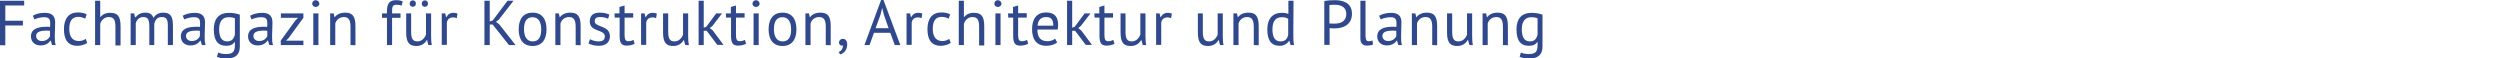 <?xml version="1.0" encoding="utf-8"?>
<!-- Generator: Adobe Illustrator 28.0.0, SVG Export Plug-In . SVG Version: 6.00 Build 0)  -->
<svg version="1.1" id="Ebene_1" xmlns:serif="http://www.serif.com/"
	 xmlns="http://www.w3.org/2000/svg" xmlns:xlink="http://www.w3.org/1999/xlink" x="0px" y="0px" width="1364.5px" height="31.9px"
	 viewBox="0 0 1364.5 31.9" style="enable-background:new 0 0 1364.5 31.9;" xml:space="preserve">
<style type="text/css">
	.st0{fill:#30498C;}
</style>
<g>
	<path class="st0" d="M0,0.4h13.2v2.6H2.9v8.3h9.6v2.6H2.9v10.8H0V0.4z"/>
	<path class="st0" d="M17.9,8.6C19.6,7.5,22,7,24.6,7c4.8,0,5.5,2.9,5.5,5.3c0,2.8-0.2,5.4-0.2,7.8c0,1.7,0.1,3.3,0.5,4.5h-2
		l-0.7-2.4h-0.2c-0.8,1.2-2.4,2.6-5.4,2.6s-5.2-1.9-5.2-4.9c0-4,3.5-5.3,8.5-5.3c0.6,0,1.2,0,1.9,0.1c0.1-0.7,0.1-1.3,0.1-1.9
		c0-2.6-0.8-3.4-3.5-3.4c-1.5,0-3.8,0.5-5.1,1.2L17.9,8.6z M27.3,19.7v-2.9c-0.7,0-1.3-0.1-2-0.1c-2.9,0-5.6,0.6-5.6,2.9
		c0,1.6,1.3,2.8,3.1,2.8C25.4,22.4,26.8,20.9,27.3,19.7z"/>
	<path class="st0" d="M47.6,23.4c-1.4,1-3.4,1.6-5.4,1.6c-5.3,0-7.3-3.6-7.3-9.1c0-5.8,2.7-9.1,7.5-9.1c2.2,0,3.7,0.4,4.9,1
		l-0.8,2.4c-1.1-0.6-2.4-1-3.8-1c-3.3,0-4.9,2.2-4.9,6.6c0,3.5,1.3,6.6,5.2,6.6c1.7,0,3-0.6,3.8-1.2L47.6,23.4z"/>
	<path class="st0" d="M63,24.6v-9.9c0-3.6-0.7-5.4-3.7-5.4c-2.1,0-4.1,1.6-4.6,3.8v11.5h-2.8V0.4h2.8v8.9h0.1
		c1.2-1.4,2.8-2.3,5.3-2.3c3.9,0,5.7,1.6,5.7,7.3v10.5H63z"/>
	<path class="st0" d="M81.5,24.6v-9.8c0-3.7-0.5-5.5-3.3-5.5c-2.1,0-3.6,1.5-4.1,3.4v11.9h-2.8V7.3h1.9l0.5,2.1H74
		c1.2-1.5,2.8-2.5,5.4-2.5c2.2,0,3.6,0.8,4.4,2.9C84.7,8,86.7,6.9,89,6.9c3.8,0,5.4,1.6,5.4,7.3v10.4h-2.8V14.2
		c0-3.3-0.5-4.9-3.3-4.9c-2.3,0-3.5,1.3-4.1,3.7v11.6L81.5,24.6L81.5,24.6z"/>
	<path class="st0" d="M99.7,8.6c1.7-1,4.2-1.6,6.7-1.6c4.8,0,5.5,2.9,5.5,5.3c0,2.8-0.2,5.4-0.2,7.8c0,1.7,0.1,3.3,0.5,4.5h-2
		l-0.7-2.4h-0.2c-0.8,1.2-2.4,2.6-5.4,2.6c-3,0-5.2-1.9-5.2-4.9c0-4,3.5-5.3,8.5-5.3c0.6,0,1.2,0,1.9,0.1c0.1-0.7,0.1-1.3,0.1-1.9
		c0-2.6-0.8-3.4-3.5-3.4c-1.5,0-3.8,0.5-5.1,1.2L99.7,8.6z M109.1,19.7v-2.9c-0.7,0-1.3-0.1-2-0.1c-2.9,0-5.6,0.6-5.6,2.9
		c0,1.6,1.3,2.8,3.1,2.8C107.2,22.4,108.6,20.9,109.1,19.7z"/>
	<path class="st0" d="M130.9,25.4c0,4.4-2.4,6.5-7,6.5c-2.7,0-4.3-0.4-5.5-0.9l0.7-2.3c1.1,0.4,2.2,0.8,4.3,0.8
		c3.8,0,4.8-1.4,4.8-4.9v-1.7h-0.1c-0.9,1.3-2.3,2.1-4.6,2.1c-4.6,0-6.8-2.9-6.8-9c0-5.9,2.9-9,8.3-9c2.6,0,4.4,0.5,5.9,1V25.4z
		 M128.2,18.9V10c-0.9-0.4-2-0.6-3.5-0.6c-3.1,0-5.1,2.1-5.1,6.6c0,3.9,1.2,6.6,4.4,6.6C126.3,22.6,127.6,21.4,128.2,18.9z"/>
	<path class="st0" d="M136.5,8.6c1.7-1,4.2-1.6,6.7-1.6c4.8,0,5.5,2.9,5.5,5.3c0,2.8-0.2,5.4-0.2,7.8c0,1.7,0.1,3.3,0.5,4.5h-2
		l-0.7-2.4H146c-0.8,1.2-2.4,2.6-5.4,2.6c-3,0-5.2-1.9-5.2-4.9c0-4,3.5-5.3,8.5-5.3c0.6,0,1.2,0,1.9,0.1c0.1-0.7,0.1-1.3,0.1-1.9
		c0-2.6-0.8-3.4-3.5-3.4c-1.5,0-3.8,0.5-5.1,1.2L136.5,8.6z M145.9,19.7v-2.9c-0.7,0-1.3-0.1-2-0.1c-2.9,0-5.6,0.6-5.6,2.9
		c0,1.6,1.3,2.8,3.1,2.8C144,22.4,145.4,20.9,145.9,19.7z"/>
	<path class="st0" d="M153.2,22.2l8-11l1.5-1.5h-9.4V7.3h12.3v2.4l-8.1,11.1l-1.4,1.4h9.5v2.4h-12.3L153.2,22.2L153.2,22.2z"/>
	<path class="st0" d="M172.3,0.1c1.1,0,2,0.9,2,1.9s-0.9,1.8-2,1.8c-1.1,0-1.9-0.8-1.9-1.8S171.2,0.1,172.3,0.1z M171,7.3h2.8v17.3
		H171V7.3z"/>
	<path class="st0" d="M191.3,24.6v-9.9c0-3.6-0.9-5.4-3.6-5.4c-2.4,0-4.1,1.5-4.7,3.5v11.8h-2.8V7.3h1.9l0.5,2.1h0.1
		c1.1-1.5,3-2.5,5.6-2.5c3.8,0,5.7,1.6,5.7,7.3v10.5L191.3,24.6L191.3,24.6z"/>
	<path class="st0" d="M208.5,7.3h2.7v-1c0-4.3,1.3-6.2,4.9-6.2c1.5,0,2.5,0.1,3.7,0.7l-0.6,2.3c-1.1-0.5-2-0.5-2.8-0.5
		C214,2.6,214,4,214,6.8v0.5h4.6v2.4H214v14.9h-2.8V9.7h-2.7V7.3z"/>
	<path class="st0" d="M224.4,7.3v9.9c0,3.6,0.7,5.4,3.4,5.4c2.4,0,3.9-1.7,4.7-3.7V7.3h2.8v12.4c0,1.7,0.1,3.6,0.4,4.9h-1.9
		l-0.7-2.7h-0.2c-1,1.8-2.8,3.2-5.6,3.2c-3.7,0-5.6-1.6-5.6-7.3V7.3L224.4,7.3L224.4,7.3z M225.3,0.2c1,0,1.7,0.7,1.7,1.8
		c0,1-0.7,1.7-1.7,1.7c-1,0-1.7-0.7-1.7-1.7C223.6,1,224.3,0.2,225.3,0.2z M231.9,0.2c1,0,1.7,0.7,1.7,1.8c0,1-0.7,1.7-1.7,1.7
		c-1,0-1.7-0.7-1.7-1.7C230.2,1,230.9,0.2,231.9,0.2z"/>
	<path class="st0" d="M249.3,9.9c-0.7-0.3-1.4-0.4-2-0.4c-2,0-3.2,1.2-3.4,2.9v12.1h-2.8V7.3h1.9l0.5,2.1h0.1c0.9-1.6,2-2.4,3.9-2.4
		c0.7,0,1.4,0.1,2.2,0.4L249.3,9.9z"/>
	<path class="st0" d="M268.9,13.4h-1.6v11.2h-2.9V0.4h2.9v11.3l1.6-0.5L277,0.4h3.3l-8.1,10.4l-1.5,1.1l1.8,1.4l8.9,11.3h-3.6
		L268.9,13.4z"/>
	<path class="st0" d="M290.7,6.9c5.2,0,7.6,3.6,7.6,9.1c0,5.8-2.7,9.1-7.6,9.1c-5.2,0-7.6-3.6-7.6-9.1
		C283.1,10.1,285.8,6.9,290.7,6.9z M290.7,22.6c3.1,0,4.7-2.1,4.7-6.6c0-3.6-1.3-6.6-4.7-6.6c-3.1,0-4.7,2.1-4.7,6.6
		C286,19.5,287.3,22.6,290.7,22.6z"/>
	<path class="st0" d="M314.2,24.6v-9.9c0-3.6-0.9-5.4-3.6-5.4c-2.4,0-4.1,1.5-4.7,3.5v11.8h-2.8V7.3h1.9l0.5,2.1h0.1
		c1.1-1.5,3-2.5,5.6-2.5c3.8,0,5.7,1.6,5.7,7.3v10.5L314.2,24.6L314.2,24.6z"/>
	<path class="st0" d="M321.9,11.7c0-3.3,2-4.8,5.4-4.8c2.5,0,4.1,0.5,5.3,1.1l-0.7,2.2c-1.1-0.5-2.6-0.9-4.3-0.9c-2,0-3,0.6-3,2.3
		c0,3.5,8.3,2,8.3,8.2c0,3-2,5.2-6,5.2c-2.6,0-4.4-0.6-5.7-1.3l0.8-2.3c1.1,0.6,3,1.2,4.7,1.2c2,0,3.4-0.7,3.4-2.7
		C330.2,15.8,321.9,17.7,321.9,11.7z"/>
	<path class="st0" d="M335.4,7.3h2.7V3.8l2.8-0.8v4.2h4.7v2.4h-4.7v9.6c0,2.4,0.6,3.3,2,3.3c1.2,0,1.9-0.3,2.9-0.7l0.6,2.1
		c-1.2,0.6-2.7,1-4.4,1c-2.8,0-3.8-1.5-3.8-5.2V9.6h-2.7L335.4,7.3L335.4,7.3z"/>
	<path class="st0" d="M358.1,9.9c-0.7-0.3-1.4-0.4-2-0.4c-2,0-3.2,1.2-3.4,2.9v12.1h-2.8V7.3h1.9l0.5,2.1h0.1c0.9-1.6,2-2.4,3.9-2.4
		c0.7,0,1.4,0.1,2.2,0.4L358.1,9.9z"/>
	<path class="st0" d="M364.7,7.3v9.9c0,3.6,0.7,5.4,3.4,5.4c2.4,0,3.9-1.7,4.7-3.7V7.3h2.8v12.4c0,1.7,0.1,3.6,0.4,4.9H374l-0.7-2.7
		h-0.2c-1,1.8-2.8,3.2-5.6,3.2c-3.7,0-5.6-1.6-5.6-7.3V7.3L364.7,7.3L364.7,7.3z"/>
	<path class="st0" d="M385.7,16.8h-1.6v7.8h-2.8V0.4h2.8v14.7l1.4-0.5l5.4-7.3h3.2l-5.3,6.9l-1.4,1.1l1.7,1.4l5.8,7.8h-3.4
		L385.7,16.8z"/>
	<path class="st0" d="M396.2,7.3h2.7V3.8l2.8-0.8v4.2h4.7v2.4h-4.7v9.6c0,2.4,0.6,3.3,2,3.3c1.2,0,1.9-0.3,2.9-0.7l0.6,2.1
		c-1.2,0.6-2.7,1-4.4,1c-2.8,0-3.8-1.5-3.8-5.2V9.6h-2.7L396.2,7.3L396.2,7.3z"/>
	<path class="st0" d="M412.6,0.1c1.1,0,2,0.9,2,1.9s-0.9,1.8-2,1.8c-1.1,0-1.9-0.8-1.9-1.8S411.5,0.1,412.6,0.1z M411.3,7.3h2.8
		v17.3h-2.8V7.3z"/>
	<path class="st0" d="M427.1,6.9c5.2,0,7.6,3.6,7.6,9.1c0,5.8-2.7,9.1-7.6,9.1c-5.2,0-7.6-3.6-7.6-9.1
		C419.5,10.1,422.3,6.9,427.1,6.9z M427.1,22.6c3.1,0,4.7-2.1,4.7-6.6c0-3.6-1.3-6.6-4.7-6.6c-3.1,0-4.7,2.1-4.7,6.6
		C422.4,19.5,423.7,22.6,427.1,22.6z"/>
	<path class="st0" d="M450.7,24.6v-9.9c0-3.6-0.9-5.4-3.6-5.4c-2.4,0-4.1,1.5-4.7,3.5v11.8h-2.8V7.3h1.9l0.5,2.1h0.1
		c1.1-1.5,3-2.5,5.6-2.5c3.8,0,5.7,1.6,5.7,7.3v10.5L450.7,24.6L450.7,24.6z"/>
	<path class="st0" d="M460,21.2c1.4,0,2.4,1,2.4,3c0,3.3-2,5-3.8,5.5l-0.9-1.3c1.7-0.6,2.4-2.2,2.4-3.6c-0.2,0.1-0.4,0.1-0.6,0.1
		c-0.9,0-1.6-0.7-1.6-1.8C458,22,458.9,21.2,460,21.2z"/>
	<path class="st0" d="M485.9,17.9H477l-2.4,6.7h-2.8L480.9,0h1.3l9.2,24.6h-3L485.9,17.9z M477.9,15.4h7.1L482.4,8l-0.9-3.7h0
		l-0.9,3.7L477.9,15.4z"/>
	<path class="st0" d="M503,9.9c-0.7-0.3-1.4-0.4-2-0.4c-2,0-3.2,1.2-3.4,2.9v12.1h-2.8V7.3h1.9l0.5,2.1h0.1c0.9-1.6,2-2.4,3.9-2.4
		c0.7,0,1.4,0.1,2.2,0.4L503,9.9z"/>
	<path class="st0" d="M518.9,23.4c-1.4,1-3.4,1.6-5.4,1.6c-5.3,0-7.3-3.6-7.3-9.1c0-5.8,2.7-9.1,7.5-9.1c2.2,0,3.7,0.4,4.9,1
		l-0.8,2.4c-1.1-0.6-2.4-1-3.8-1c-3.3,0-4.9,2.2-4.9,6.6c0,3.5,1.3,6.6,5.2,6.6c1.7,0,3-0.6,3.8-1.2L518.9,23.4z"/>
	<path class="st0" d="M534.4,24.6v-9.9c0-3.6-0.7-5.4-3.7-5.4c-2.1,0-4.1,1.6-4.6,3.8v11.5h-2.8V0.4h2.8v8.9h0.1
		c1.2-1.4,2.8-2.3,5.3-2.3c3.9,0,5.7,1.6,5.7,7.3v10.5H534.4z"/>
	<path class="st0" d="M544.6,0.1c1.1,0,2,0.9,2,1.9s-0.9,1.8-2,1.8s-1.9-0.8-1.9-1.8S543.5,0.1,544.6,0.1z M543.3,7.3h2.8v17.3h-2.8
		V7.3z"/>
	<path class="st0" d="M550.2,7.3h2.7V3.8l2.8-0.8v4.2h4.7v2.4h-4.7v9.6c0,2.4,0.6,3.3,2,3.3c1.2,0,1.9-0.3,2.9-0.7l0.6,2.1
		c-1.2,0.6-2.7,1-4.4,1c-2.8,0-3.8-1.5-3.8-5.2V9.6h-2.7L550.2,7.3L550.2,7.3z"/>
	<path class="st0" d="M577,23.2c-1.4,1.1-3.6,1.8-6,1.8c-5.3,0-7.7-3.6-7.7-9.1c0-5.9,2.8-9.1,7.6-9.1c3.2,0,6.6,1,6.6,6.8
		c0,0.8-0.1,1.6-0.2,2.5h-11.1c0,4,1.5,6.4,5.6,6.4c1.6,0,3.3-0.7,4.1-1.4L577,23.2z M566.3,14h8.6c0-3.5-1.4-4.7-3.8-4.7
		C568.4,9.3,566.6,10.6,566.3,14z"/>
	<path class="st0" d="M586.8,16.8h-1.6v7.8h-2.8V0.4h2.8v14.7l1.4-0.5l5.4-7.3h3.2l-5.3,6.9l-1.4,1.1l1.7,1.4l5.8,7.8h-3.4
		L586.8,16.8z"/>
	<path class="st0" d="M597.3,7.3h2.7V3.8l2.8-0.8v4.2h4.7v2.4h-4.7v9.6c0,2.4,0.6,3.3,2,3.3c1.2,0,1.9-0.3,2.9-0.7l0.6,2.1
		c-1.2,0.6-2.7,1-4.4,1c-2.8,0-3.8-1.5-3.8-5.2V9.6h-2.7L597.3,7.3L597.3,7.3z"/>
	<path class="st0" d="M614.3,7.3v9.9c0,3.6,0.7,5.4,3.4,5.4c2.4,0,3.9-1.7,4.7-3.7V7.3h2.8v12.4c0,1.7,0.1,3.6,0.4,4.9h-1.9
		l-0.7-2.7h-0.2c-1,1.8-2.8,3.2-5.6,3.2c-3.7,0-5.6-1.6-5.6-7.3V7.3L614.3,7.3L614.3,7.3z"/>
	<path class="st0" d="M639.2,9.9c-0.7-0.3-1.4-0.4-2-0.4c-2,0-3.2,1.2-3.4,2.9v12.1H631V7.3h1.9l0.5,2.1h0.1c0.9-1.6,2-2.4,3.9-2.4
		c0.7,0,1.4,0.1,2.2,0.4L639.2,9.9z"/>
	<path class="st0" d="M656.5,7.3v9.9c0,3.6,0.7,5.4,3.4,5.4c2.4,0,3.9-1.7,4.7-3.7V7.3h2.8v12.4c0,1.7,0.1,3.6,0.4,4.9h-1.9
		l-0.7-2.7h-0.2c-1,1.8-2.8,3.2-5.6,3.2c-3.7,0-5.6-1.6-5.6-7.3V7.3L656.5,7.3L656.5,7.3z"/>
	<path class="st0" d="M684.3,24.6v-9.9c0-3.6-0.9-5.4-3.6-5.4c-2.4,0-4.1,1.5-4.7,3.5v11.8h-2.8V7.3h1.9l0.5,2.1h0.1
		c1.1-1.5,3-2.5,5.6-2.5c3.8,0,5.7,1.6,5.7,7.3v10.5L684.3,24.6L684.3,24.6z"/>
	<path class="st0" d="M705.9,18.6c0,2.3,0,4.2,0.4,6h-1.9l-0.7-2.4h-0.1c-0.9,1.6-2.8,2.8-5.1,2.8c-4.6,0-6.8-2.9-6.8-9
		c0-5.9,3-9,7.9-9c1.7,0,2.5,0.2,3.6,0.6V0.4h2.8L705.9,18.6L705.9,18.6z M703.1,18.9v-8.6c-0.8-0.6-1.8-0.9-3.5-0.9
		c-3.2,0-5.1,2-5.1,6.6c0,3.8,1.1,6.6,4.4,6.6C701.3,22.6,702.6,21.4,703.1,18.9z"/>
	<path class="st0" d="M722.7,0.6c1.7-0.4,3.9-0.5,5.9-0.5c4.3,0,9.3,1.4,9.3,7.4c0,5.9-4.6,8-9.4,8c-0.5,0-2.3,0-2.8-0.2v9.2h-2.9
		V0.6z M725.6,2.8v10c0.5,0.1,2.2,0.1,2.7,0.1c3.2,0,6.5-1,6.5-5.4c0-3.8-3.2-4.9-6.2-4.9C727.5,2.6,726.3,2.6,725.6,2.8z"/>
	<path class="st0" d="M745.4,20.3c0,1.6,0.6,2.2,1.6,2.2c0.6,0,1.3-0.1,2.1-0.4l0.3,2.2c-0.7,0.4-2.3,0.6-3.3,0.6
		c-2.1,0-3.6-1.1-3.6-3.9V0.4h2.8V20.3z"/>
	<path class="st0" d="M752.7,8.6c1.7-1,4.2-1.6,6.7-1.6c4.8,0,5.5,2.9,5.5,5.3c0,2.8-0.2,5.4-0.2,7.8c0,1.7,0.1,3.3,0.5,4.5h-2
		l-0.7-2.4h-0.2c-0.8,1.2-2.4,2.6-5.4,2.6c-3,0-5.2-1.9-5.2-4.9c0-4,3.5-5.3,8.5-5.3c0.6,0,1.2,0,1.9,0.1c0.1-0.7,0.1-1.3,0.1-1.9
		c0-2.6-0.8-3.4-3.5-3.4c-1.5,0-3.8,0.5-5.1,1.2L752.7,8.6z M762.1,19.7v-2.9c-0.7,0-1.3-0.1-2-0.1c-2.9,0-5.6,0.6-5.6,2.9
		c0,1.6,1.3,2.8,3.1,2.8C760.2,22.4,761.6,20.9,762.1,19.7z"/>
	<path class="st0" d="M781.7,24.6v-9.9c0-3.6-0.9-5.4-3.6-5.4c-2.4,0-4.1,1.5-4.7,3.5v11.8h-2.8V7.3h1.9l0.5,2.1h0.1
		c1.1-1.5,3-2.5,5.6-2.5c3.8,0,5.7,1.6,5.7,7.3v10.5L781.7,24.6L781.7,24.6z"/>
	<path class="st0" d="M792.6,7.3v9.9c0,3.6,0.7,5.4,3.4,5.4c2.4,0,3.9-1.7,4.7-3.7V7.3h2.8v12.4c0,1.7,0.1,3.6,0.4,4.9h-1.9
		l-0.7-2.7H801c-1,1.8-2.8,3.2-5.6,3.2c-3.7,0-5.6-1.6-5.6-7.3V7.3L792.6,7.3L792.6,7.3z"/>
	<path class="st0" d="M820.3,24.6v-9.9c0-3.6-0.9-5.4-3.6-5.4c-2.4,0-4.1,1.5-4.7,3.5v11.8h-2.8V7.3h1.9l0.5,2.1h0.1
		c1.1-1.5,3-2.5,5.6-2.5c3.8,0,5.7,1.6,5.7,7.3v10.5L820.3,24.6L820.3,24.6z"/>
	<path class="st0" d="M841.9,25.4c0,4.4-2.4,6.5-7,6.5c-2.7,0-4.3-0.4-5.5-0.9l0.7-2.3c1.1,0.4,2.2,0.8,4.3,0.8
		c3.8,0,4.8-1.4,4.8-4.9v-1.7h-0.1c-0.9,1.3-2.3,2.1-4.6,2.1c-4.6,0-6.8-2.9-6.8-9c0-5.9,2.9-9,8.3-9c2.6,0,4.4,0.5,5.9,1V25.4z
		 M839.2,18.9V10c-0.9-0.4-2-0.6-3.5-0.6c-3.1,0-5.1,2.1-5.1,6.6c0,3.9,1.2,6.6,4.4,6.6C837.3,22.6,838.6,21.4,839.2,18.9z"/>
</g>
</svg>
